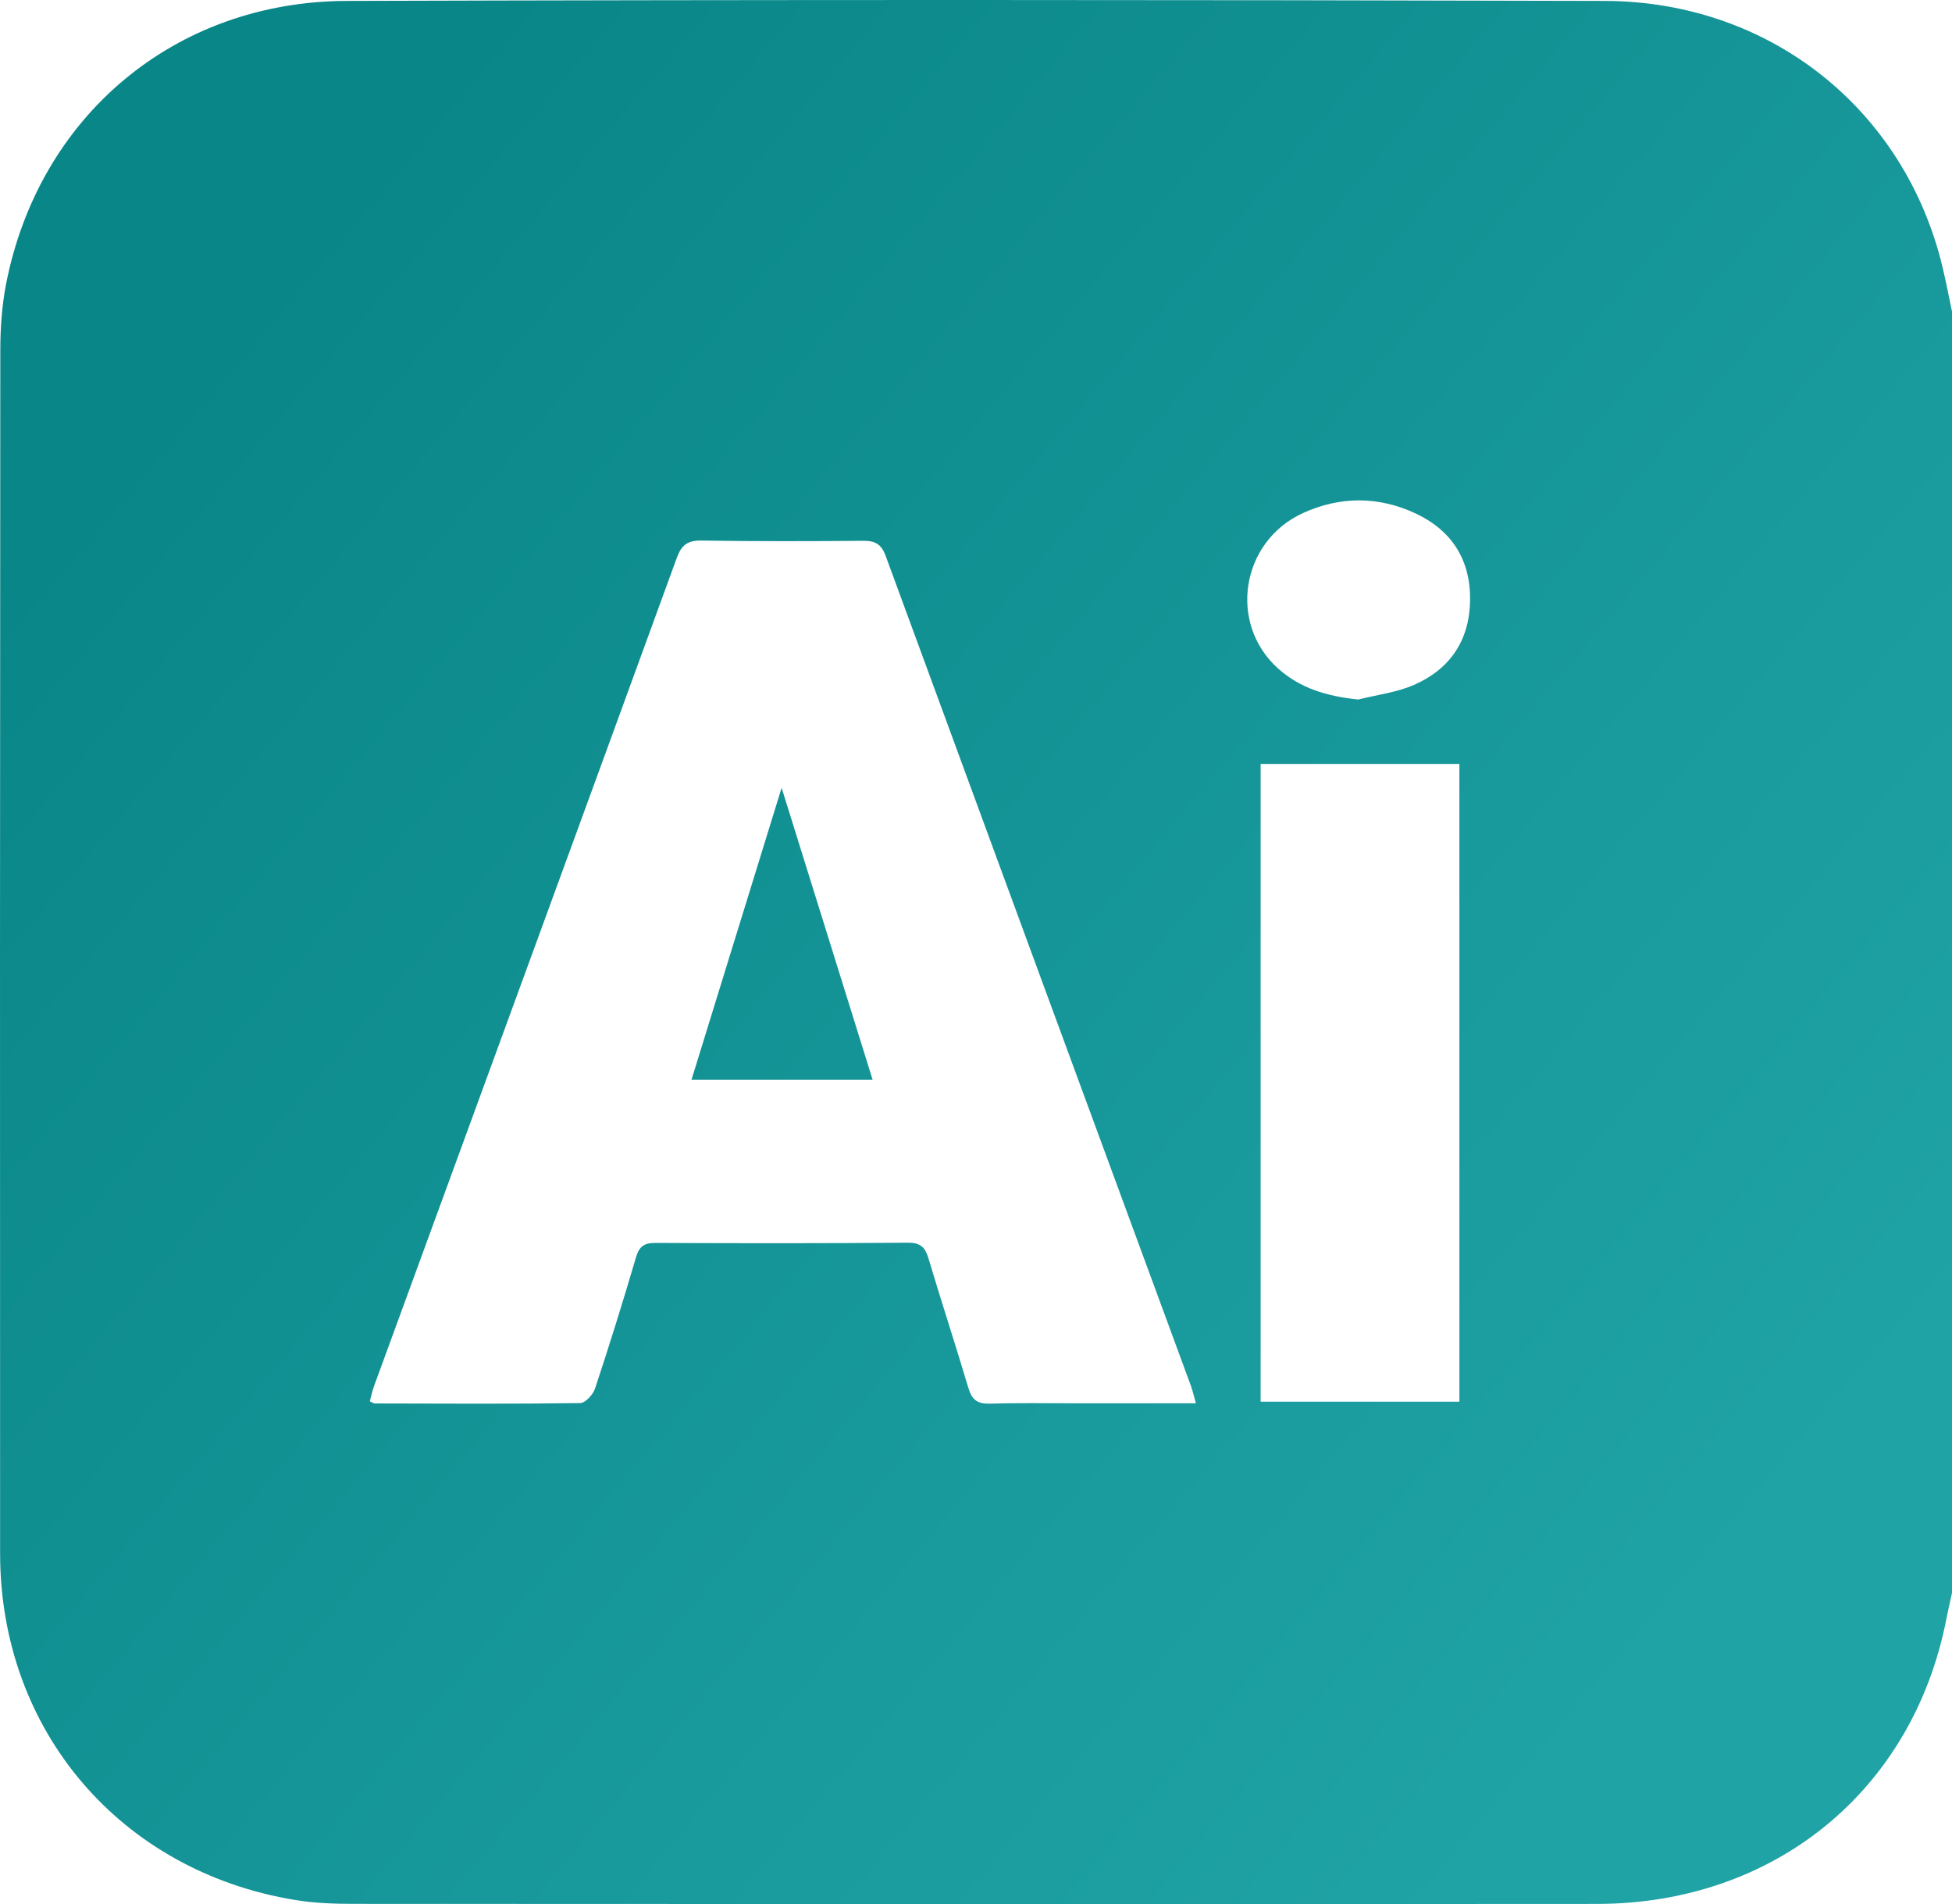 <?xml version="1.0" encoding="UTF-8"?>
<svg xmlns="http://www.w3.org/2000/svg" xmlns:xlink="http://www.w3.org/1999/xlink" id="uuid-5aa085fd-3ecb-4f1b-866b-ebcc4cabdf3c" viewBox="0 0 383.22 373.73">
  <defs>
    <linearGradient id="uuid-bf710b00-0b40-4a40-85bd-8505fd6531ef" x1="338.84" y1="310.39" x2="44.52" y2="63.43" gradientUnits="userSpaceOnUse">
      <stop offset="0" stop-color="#20a3a5"></stop>
      <stop offset="1" stop-color="#098688"></stop>
    </linearGradient>
  </defs>
  <g id="uuid-9c30f954-282d-4322-b90c-ccb260ad04b4">
    <path d="m383.22,61.15v251.51c-.37,1.68-.76,3.35-1.09,5.03-6.53,33.69-33.71,55.98-68.59,56.01-81.33.06-162.65.03-243.98-.01-3.86,0-7.77-.13-11.56-.75C23.64,367.33.04,339.66.02,304.95-.02,226.25,0,147.54.06,68.83c0-4.34.3-8.76,1.12-13.01C7.58,22.85,34.27.28,68.08.18c82.32-.25,164.65-.23,246.97,0,32.49.09,58.92,21.32,66.32,52.28.69,2.88,1.24,5.79,1.85,8.69Zm-149.31,211.16c-20.02-54.41-40.07-108.81-60.05-163.24-.83-2.25-2.05-2.94-4.36-2.92-10.61.09-21.21.11-31.82-.05-2.67-.04-3.89.87-4.8,3.37-19.77,54.22-39.62,108.4-59.45,162.6-.36.98-.56,2.02-.83,2.97.53.24.75.43.97.43,13.44.03,26.88.11,40.32-.07,1.02-.01,2.54-1.67,2.93-2.86,2.83-8.53,5.5-17.11,8.03-25.73.64-2.18,1.61-2.86,3.84-2.85,16.53.08,33.05.09,49.58-.04,2.5-.02,3.38.95,4.03,3.15,2.53,8.49,5.3,16.91,7.83,25.41.68,2.27,1.78,3.1,4.17,3.03,5.54-.17,11.1-.07,16.65-.07,7.75,0,15.49,0,23.83,0-.43-1.51-.6-2.34-.89-3.13Zm-98.16-60.36c5.89-19.07,11.67-37.79,17.7-57.32,6.08,19.49,11.91,38.19,17.87,57.32h-35.57Zm111.74,63.17h39.02v-125.17h-39.02v125.17Zm30.11-140.69c7.03-3.07,10.87-8.69,11.01-16.49.14-7.95-3.52-13.77-10.63-17.13-7.29-3.44-14.88-3.44-22.17-.11-12.2,5.58-14.72,21.65-4.94,30.47,4.43,4,9.78,5.51,15.79,6.13,3.66-.92,7.53-1.38,10.94-2.87Z" style="fill:url(#uuid-bf710b00-0b40-4a40-85bd-8505fd6531ef); stroke-width:0px;"></path>
  </g>
</svg>

